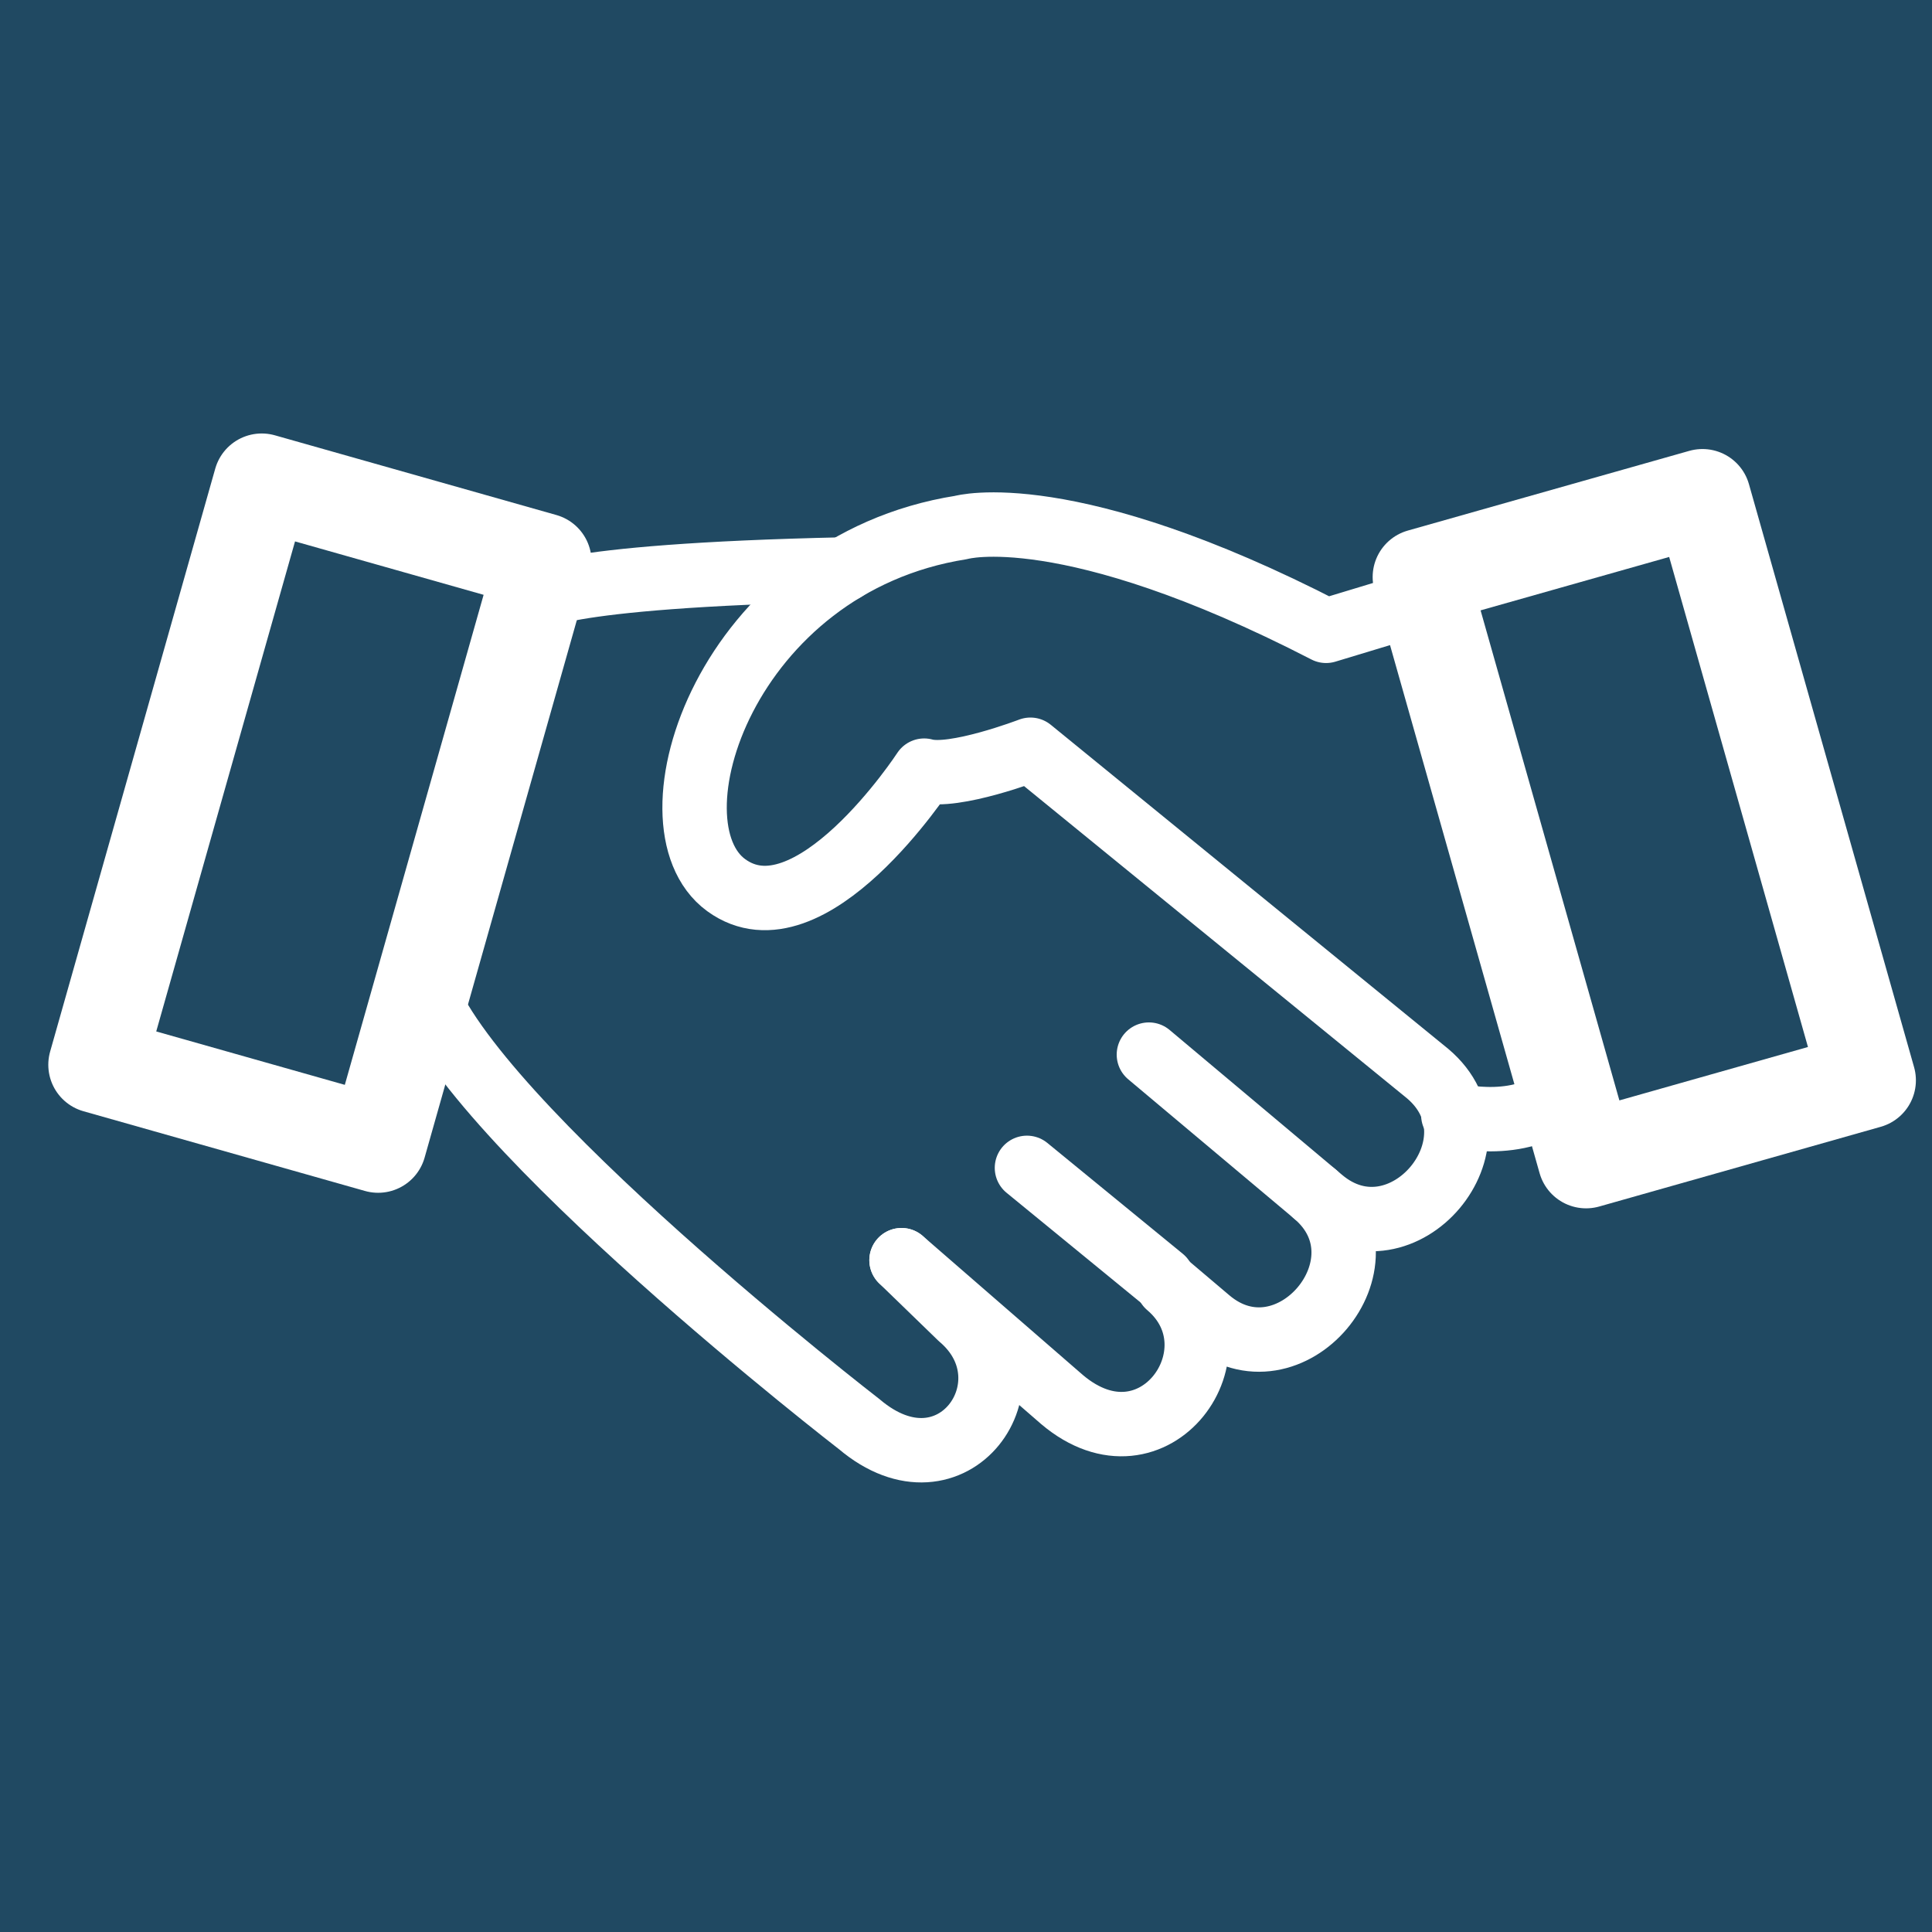 <?xml version="1.0" encoding="UTF-8"?>
<svg width="60px" height="60px" viewBox="0 0 60 60" version="1.1" xmlns="http://www.w3.org/2000/svg" xmlns:xlink="http://www.w3.org/1999/xlink">
    <title>PA</title>
    <g id="LandingPage" stroke="none" stroke-width="1" fill="none" fill-rule="evenodd">
        <g id="Artboard" transform="translate(-1712, -277)">
            <g id="PA" transform="translate(1712, 277)">
                <rect id="Rectangle" fill="#204962" x="0" y="0" width="60" height="60"></rect>
                <g id="Public-Relations" transform="translate(3, 14.962)" stroke="#FFFFFF" stroke-linecap="round" stroke-linejoin="round">
                    <g id="Group-16" transform="translate(0, -0)">
                        <line x1="37.839" y1="22.122" x2="32.68" y2="17.79" id="Stroke-1" stroke-width="2"></line>
                        <line x1="33.098" y1="24.749" x2="28.893" y2="21.307" id="Stroke-2" stroke-width="2"></line>
                        <g id="Group-15">
                            <path d="M10.139,15.655 C11.636,19.956 23.686,29.268 23.686,29.268 C26.592,31.729 29.219,27.975 26.831,25.951 L24.998,24.174" id="Stroke-3" stroke-width="2"></path>
                            <path d="M24.998,24.174 L29.982,28.502 C32.849,30.928 35.645,26.97 33.277,24.964 L34.533,26.028 C37.038,28.149 40.338,24.237 37.838,22.123 L38.033,22.287 C40.54,24.407 43.837,20.497 41.338,18.381 L29.001,8.322 C29.001,8.322 26.621,9.235 25.701,8.971 C25.701,8.971 22.15,14.419 19.552,12.527 C16.956,10.632 19.552,2.571 26.852,1.419 C26.852,1.419 30.138,0.482 38.183,4.629 L41.166,3.726" id="Stroke-5" stroke-width="2"></path>
                            <polygon id="Stroke-7" stroke-width="3" points="0 18.105 8.743 20.581 13.871 2.476 5.128 0"></polygon>
                            <polygon id="Stroke-9" stroke-width="3" points="55 18.588 46.257 21.064 41.129 2.959 49.872 0.483"></polygon>
                            <path d="M13.526,3.694 C13.526,3.694 13.95,2.925 23.223,2.723" id="Stroke-11" stroke-width="2"></path>
                            <path d="M42.134,19.667 C42.134,19.667 44.433,20.262 45.639,18.884" id="Stroke-13" stroke-width="2"></path>
                        </g>
                    </g>
                </g>
            </g>
        </g>
    </g>
</svg>